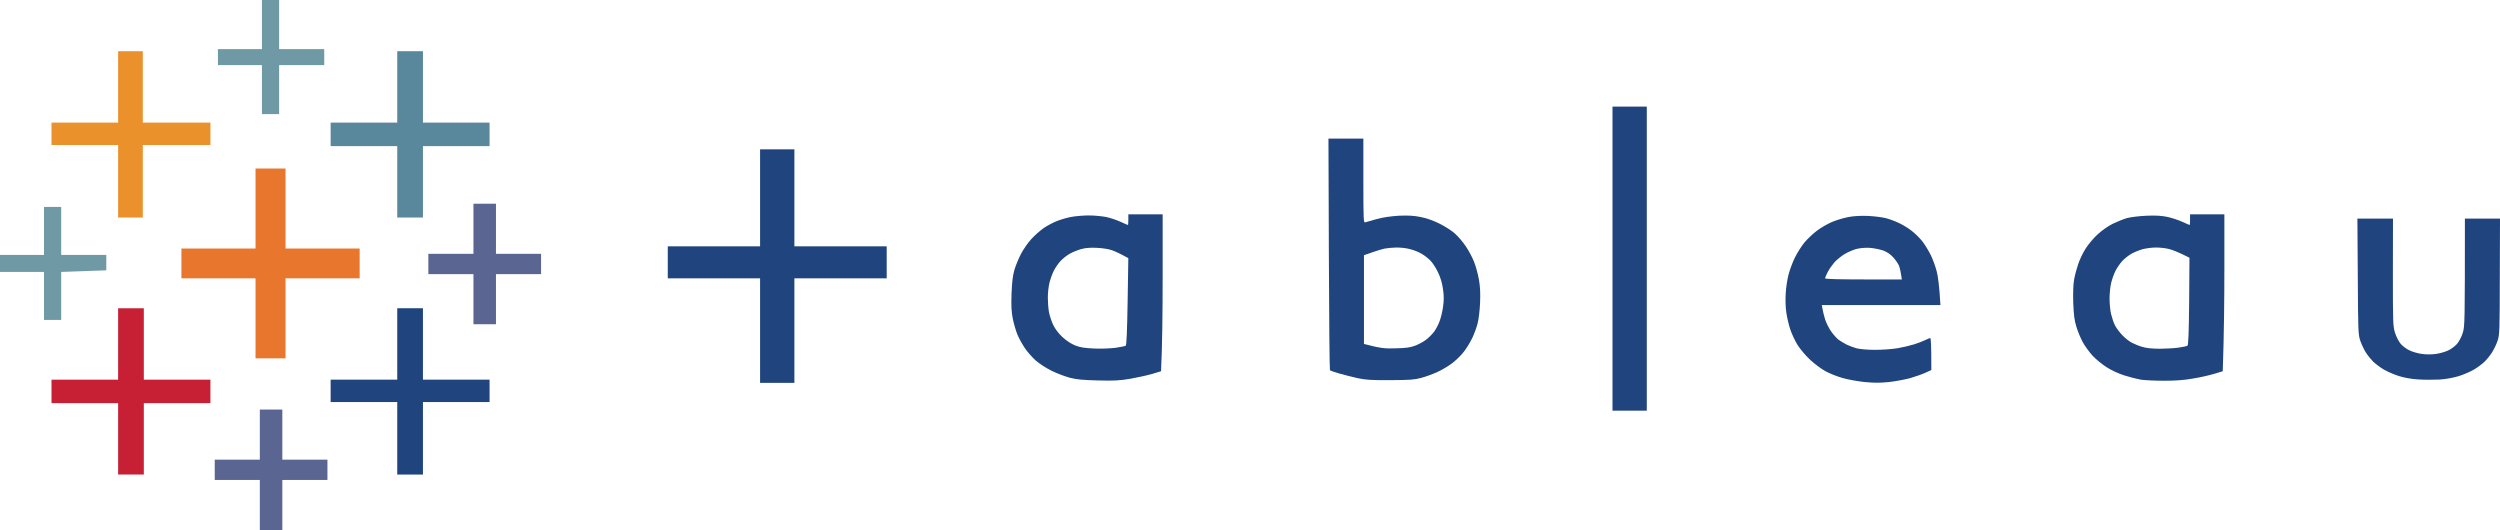 <?xml version="1.0" encoding="UTF-8"?><svg id="b" xmlns="http://www.w3.org/2000/svg" width="2499.7" height="530" viewBox="0 0 2499.7 530"><g id="c"><g><path d="m261.9,24.5v24.6h-44v16h44v49h17.2v-49h45.1v-16h-45.1V0h-17.2l0,24.5Z" fill="#7099a6"/><path d="m118.1,86.9v35.7H51.5v22.4h66.6v72.5h24.7v-72.5h67.6v-22.4h-67.6V51.2h-24.7v35.7Z" fill="#eb912c"/><path d="m397.2,86.9v35.7h-66.6v23.5h66.6v71.4h25.7v-71.4h66.6v-23.5h-66.6V51.2h-25.7v35.7Z" fill="#59879b"/><path d="m1612.3,106.6h34.3v304h-34.3V106.6Zm-284,32h34.9v42.2c0,39.6.2,42,1.9,41.5,1.1-.4,6.3-1.8,11.6-3.3,6.3-1.7,13.9-2.8,22-3.3,9.2-.4,14.6-.1,21.4,1.2,5.8,1.1,12.7,3.5,18.8,6.5,5.3,2.6,12.3,7,15.6,9.9,3.2,2.8,8.3,8.7,11.2,13.1,3,4.4,6.7,11.4,8.3,15.7,1.7,4.2,3.8,12.1,4.8,17.6,1.2,7.2,1.5,13.4,1.1,23.2-.3,7.3-1.4,16.4-2.4,20.2-.9,3.8-3.3,10.3-5.2,14.4-1.9,4.1-5.7,10.4-8.4,13.9-2.6,3.5-7.9,8.7-11.7,11.6-3.7,2.9-10.5,6.9-14.9,8.9-4.4,2.1-11.7,4.7-16.1,5.9-6.9,1.9-11.3,2.2-31.1,2.3-18.7.1-24.8-.3-32.2-1.9-5-1.1-13.3-3.2-18.3-4.6s-9.4-3-9.8-3.4-.9-52.6-1.1-116.1l-.4-115.5Zm43.5,113.8l-8,2.8v88.7c16.8,4.4,20.4,4.7,31.6,4.4,11-.3,14.6-.8,19.9-2.8,3.5-1.4,8.4-4,10.7-5.9,2.4-1.8,5.8-5.2,7.6-7.5s4.4-7.1,5.7-10.6c1.4-3.5,3-10.2,3.6-14.9.9-6.4.9-10.8-.1-17.6-.8-6.1-2.5-11.6-5-16.8-2-4.3-5.5-9.6-7.7-11.8s-6.2-5.3-8.9-6.8c-2.6-1.6-7.7-3.6-11.3-4.5-3.5-1-9.8-1.7-13.9-1.6s-9.5.6-11.8,1.1c-2.4.5-7.9,2.2-12.4,3.8l-0.0 0Zm-611.8-103.1h34.3v97h92.3v32h-92.3v104.5h-34.3v-104.5h-92.3v-32h92.3v-97Z" fill="#1f447e" fill-rule="evenodd"/><path d="m255.5,208.5v40h-74.1v29.8h74.1v80h30v-80h74.1v-29.8h-74.1v-80h-30v40Z" fill="#e8762c"/><path d="m473.4,228.7v25.1h-45.1v20.3h45.1v50.1h22.5v-50.1h45.1v-20.3h-45.1v-50.1h-22.5l-0,25Z" fill="#5b6591"/><path d="m44,230.9v24H0v17h44v48h17.2v-48l45.1-1.6v-15.4h-45.1v-48h-17.2v24Z" fill="#7099a6"/><path d="m1128.2,214.3h34.3v63.2c0,34.8-.4,70.1-1.6,93.7l-8.6,2.6c-4.7,1.4-14.6,3.6-22,4.9-11.3,1.9-16.4,2.1-32.7,1.7-15.1-.4-21.2-1-27.9-2.7-4.8-1.3-13-4.4-18.3-7-5.6-2.8-12.3-7.2-16.1-10.5-3.5-3.2-8.5-8.9-10.9-12.6-2.5-3.8-5.8-9.8-7.2-13.3-1.4-3.5-3.5-10.5-4.5-15.4-1.4-7.2-1.7-12.5-1.3-25.1.5-12.1,1.2-18,2.9-24,1.3-4.4,4.3-11.6,6.6-16s6.9-11.1,10.3-14.8c3.5-3.8,9.2-8.8,12.7-11.2,3.5-2.3,9.3-5.4,12.9-6.8,3.5-1.4,9.9-3.3,14.2-4.1s12.3-1.5,17.7-1.5c5.5,0,13.3.8,17.5,1.6,4.1.9,10.6,3.1,14.5,4.9,3.8,1.7,7.1,3.2,7.2,3.1.1,0,.3-2.4.3-5.3v-5.4Zm-58.4,39.3c-2.9,1.6-7.1,4.9-9.4,7.4s-5.4,6.9-6.8,9.9c-1.5,2.9-3.4,8.3-4.3,12-.9,3.6-1.6,10.2-1.6,14.6s.5,10.9,1.1,14.4c.7,3.5,2.5,9.3,4.2,12.8,2,4.2,5.2,8.5,9.3,12.3,4,3.7,8.7,6.8,12.8,8.4,5,2,9,2.6,19.3,3.1,7.3.3,16.5-.1,21.4-.8,4.7-.7,9.1-1.6,9.8-2.0.8-.5,1.4-14.4,1.9-44.2l.7-43.4c-8.8-4.8-13.7-7-16.7-8-2.9-1.1-9.7-2.1-15-2.3-6.6-.3-11.5.1-15.6,1.3-3.2.9-8.2,2.9-11.1,4.5Zm1120-39.3h34.3v53.6c0,29.5-.3,64.8-1.6,103.3l-8.6,2.6c-4.7,1.4-14.2,3.6-21.2,4.7-8.9,1.6-17.4,2.2-28.9,2.2-9.1,0-19.6-.5-23.4-1.1-3.8-.7-11.3-2.6-16.6-4.3-5.7-1.8-13.1-5.3-17.7-8.3-4.5-2.9-10.7-8-13.9-11.5-3.1-3.4-7.5-9.4-9.6-13.2s-5-10.8-6.4-15.4c-2.1-6.7-2.7-11.9-3.2-24-.3-9.7,0-18.3.8-23.0.7-4.1,2.5-11,4-15.4,1.4-4.4,4.7-11.4,7.3-15.5,2.5-4.1,7.9-10.6,12-14.4,4.6-4.2,10.6-8.5,15.5-10.9,4.4-2.1,10.8-4.7,14.4-5.7,3.5-.9,12.2-2,19.3-2.3,9.5-.4,15,0,20.9,1.2,4.5,1,11.2,3.2,15.1,5,3.8,1.7,7.1,3.2,7.2,3.1.2,0,.3-2.4.3-5.3l0-5.4Zm-58.4,39.3c-2.9,1.6-7.1,4.9-9.4,7.4-2.3,2.5-5.3,6.9-6.8,9.9-1.5,2.9-3.4,8.3-4.3,12-.9,3.6-1.6,10.7-1.6,15.7s.7,12.1,1.6,15.7c.9,3.7,2.6,8.7,3.9,11.2,1.3,2.5,4.6,6.9,7.3,9.7,2.7,2.9,7.1,6.3,9.7,7.6,2.7,1.4,7.5,3.3,10.8,4.2,3.7,1.1,9.8,1.7,16.9,1.7,6,0,14.5-.5,18.7-1.1,4.3-.6,8.4-1.5,9-1.9.9-.5,1.4-13.4,1.7-44.3l.3-43.7c-10.8-5.5-16.8-7.8-20.4-8.7-3.5-.9-9.5-1.6-13.4-1.5-3.8,0-9.6.8-12.8,1.6-3.3.9-8.3,2.9-11.2,4.5l-0.0 0Zm-263.6-37.7c6.2.3,14.1,1.3,17.7,2.2,3.5.9,9.3,3,12.8,4.7,3.6,1.6,9.4,5.1,12.9,7.8,3.6,2.7,8.6,7.7,11.2,11.1s6.3,9.6,8.3,13.7,4.6,11.3,5.8,16c1.2,4.7,2.6,14.2,3.7,33.6h-118.6l.7,4c.3,2.2,1.6,6.9,2.6,10.4,1.1,3.5,3.9,9,6.1,12.1s5.5,6.8,7.2,8.1c1.8,1.3,5.4,3.5,8.1,4.9,2.6,1.3,7.2,3,10.2,3.8s11,1.5,18.2,1.5c7.1,0,17.3-.7,22.6-1.6s12.8-2.7,16.6-3.9c3.8-1.2,8.8-3.1,11-4.2s4.5-2.1,5.1-2.1c.7,0,1.1,6.1,1.1,32l-5.9,2.7c-3.3,1.5-10.1,3.9-15.3,5.4-5.2,1.4-14.7,3.2-21.2,3.9-8.9.9-14.9.9-24.2,0-6.8-.7-16.7-2.5-22-4s-13-4.5-17-6.7c-4.1-2.2-11-7.3-15.4-11.4-4.5-4.1-10.1-10.8-12.7-14.9s-5.8-11.1-7.3-15.5c-1.5-4.4-3.3-12.1-4-17-.8-5.5-1-13.2-.6-19.2.3-5.6,1.6-14,2.8-18.7,1.2-4.7,4.1-12.4,6.4-17.1,2.3-4.7,6.6-11.4,9.4-14.9,2.9-3.5,8.6-8.9,12.7-12,4.1-3.1,11-7,15.3-8.8,5.217-2.065,10.604-3.671,16.1-4.8,5.5-1,12.1-1.4,19.6-1.1l-0-0Zm-23.5,38.2c-3.2,1.9-7.7,5.6-10.1,8.2-2.3,2.7-5.4,7.1-6.8,9.9-1.4,2.8-2.6,5.5-2.6,6.1,0,.7,13.5,1.1,38.4,1.1h38.4c-1.1-7.9-2.1-11.8-2.9-13.9-.9-2-3.5-5.8-5.8-8.3-2.8-3.1-6.2-5.3-10.1-6.8-3.3-1.1-9.3-2.3-13.4-2.6-4.8-.2-9.7.2-13.5,1.2-3.2.9-8.4,3.2-11.6,5.1l-0-0Zm512.8-35.5h35.6l-.1,53.6c0,50.5.1,54,2.1,60.5,1.3,4,3.7,8.7,5.7,11.1,1.9,2.2,5.9,5.2,8.9,6.6,2.9,1.4,8.5,3,12.3,3.5,4.1.6,9.9.6,14,0,3.8-.5,9.4-2.1,12.3-3.5,3-1.4,7-4.4,8.9-6.6,2-2.4,4.5-7.1,5.7-11.1,2-6.5,2.1-10,2.1-114.1h35.1l-.2,57.9c-.1,54.8-.2,58.1-2.2,64.2-1.2,3.5-3.7,8.8-5.6,11.7-1.9,3-5.2,7.1-7.5,9.3-2.2,2.2-7,5.7-10.5,7.8-3.5,2.1-10.3,5-15,6.5-5.4,1.7-12.6,3-19.3,3.5-6.0.3-15.6.3-21.5-.1-6.7-.4-14-1.7-19.3-3.4-5.225-1.69-10.281-3.866-15.1-6.5-3.5-2.1-8.2-5.6-10.5-7.8-2.2-2.2-5.6-6.3-7.5-9.3-1.8-2.9-4.3-8.2-5.5-11.7-2.1-6-2.2-9.7-2.5-64.2l-.4-57.9Z" fill="#1f447e" fill-rule="evenodd"/><path d="m118.1,343.9v35.7H51.5v23.5h66.6v71.4h25.7v-71.4h66.6v-23.5h-66.6v-71.4h-25.7v35.7Z" fill="#c72035"/><path d="m397.2,343.9v35.7h-66.6v22.4h66.6v72.5h25.7v-72.5h66.6v-22.4h-66.6v-71.4h-25.7v35.7Z" fill="#1f447e"/><path d="m259.8,434.6v25h-45.1v20.3h45.1v50.1h22.5v-50.1h45.1v-20.3h-45.1v-50.1h-22.5l0,25.1Z" fill="#5b6591"/></g></g></svg>